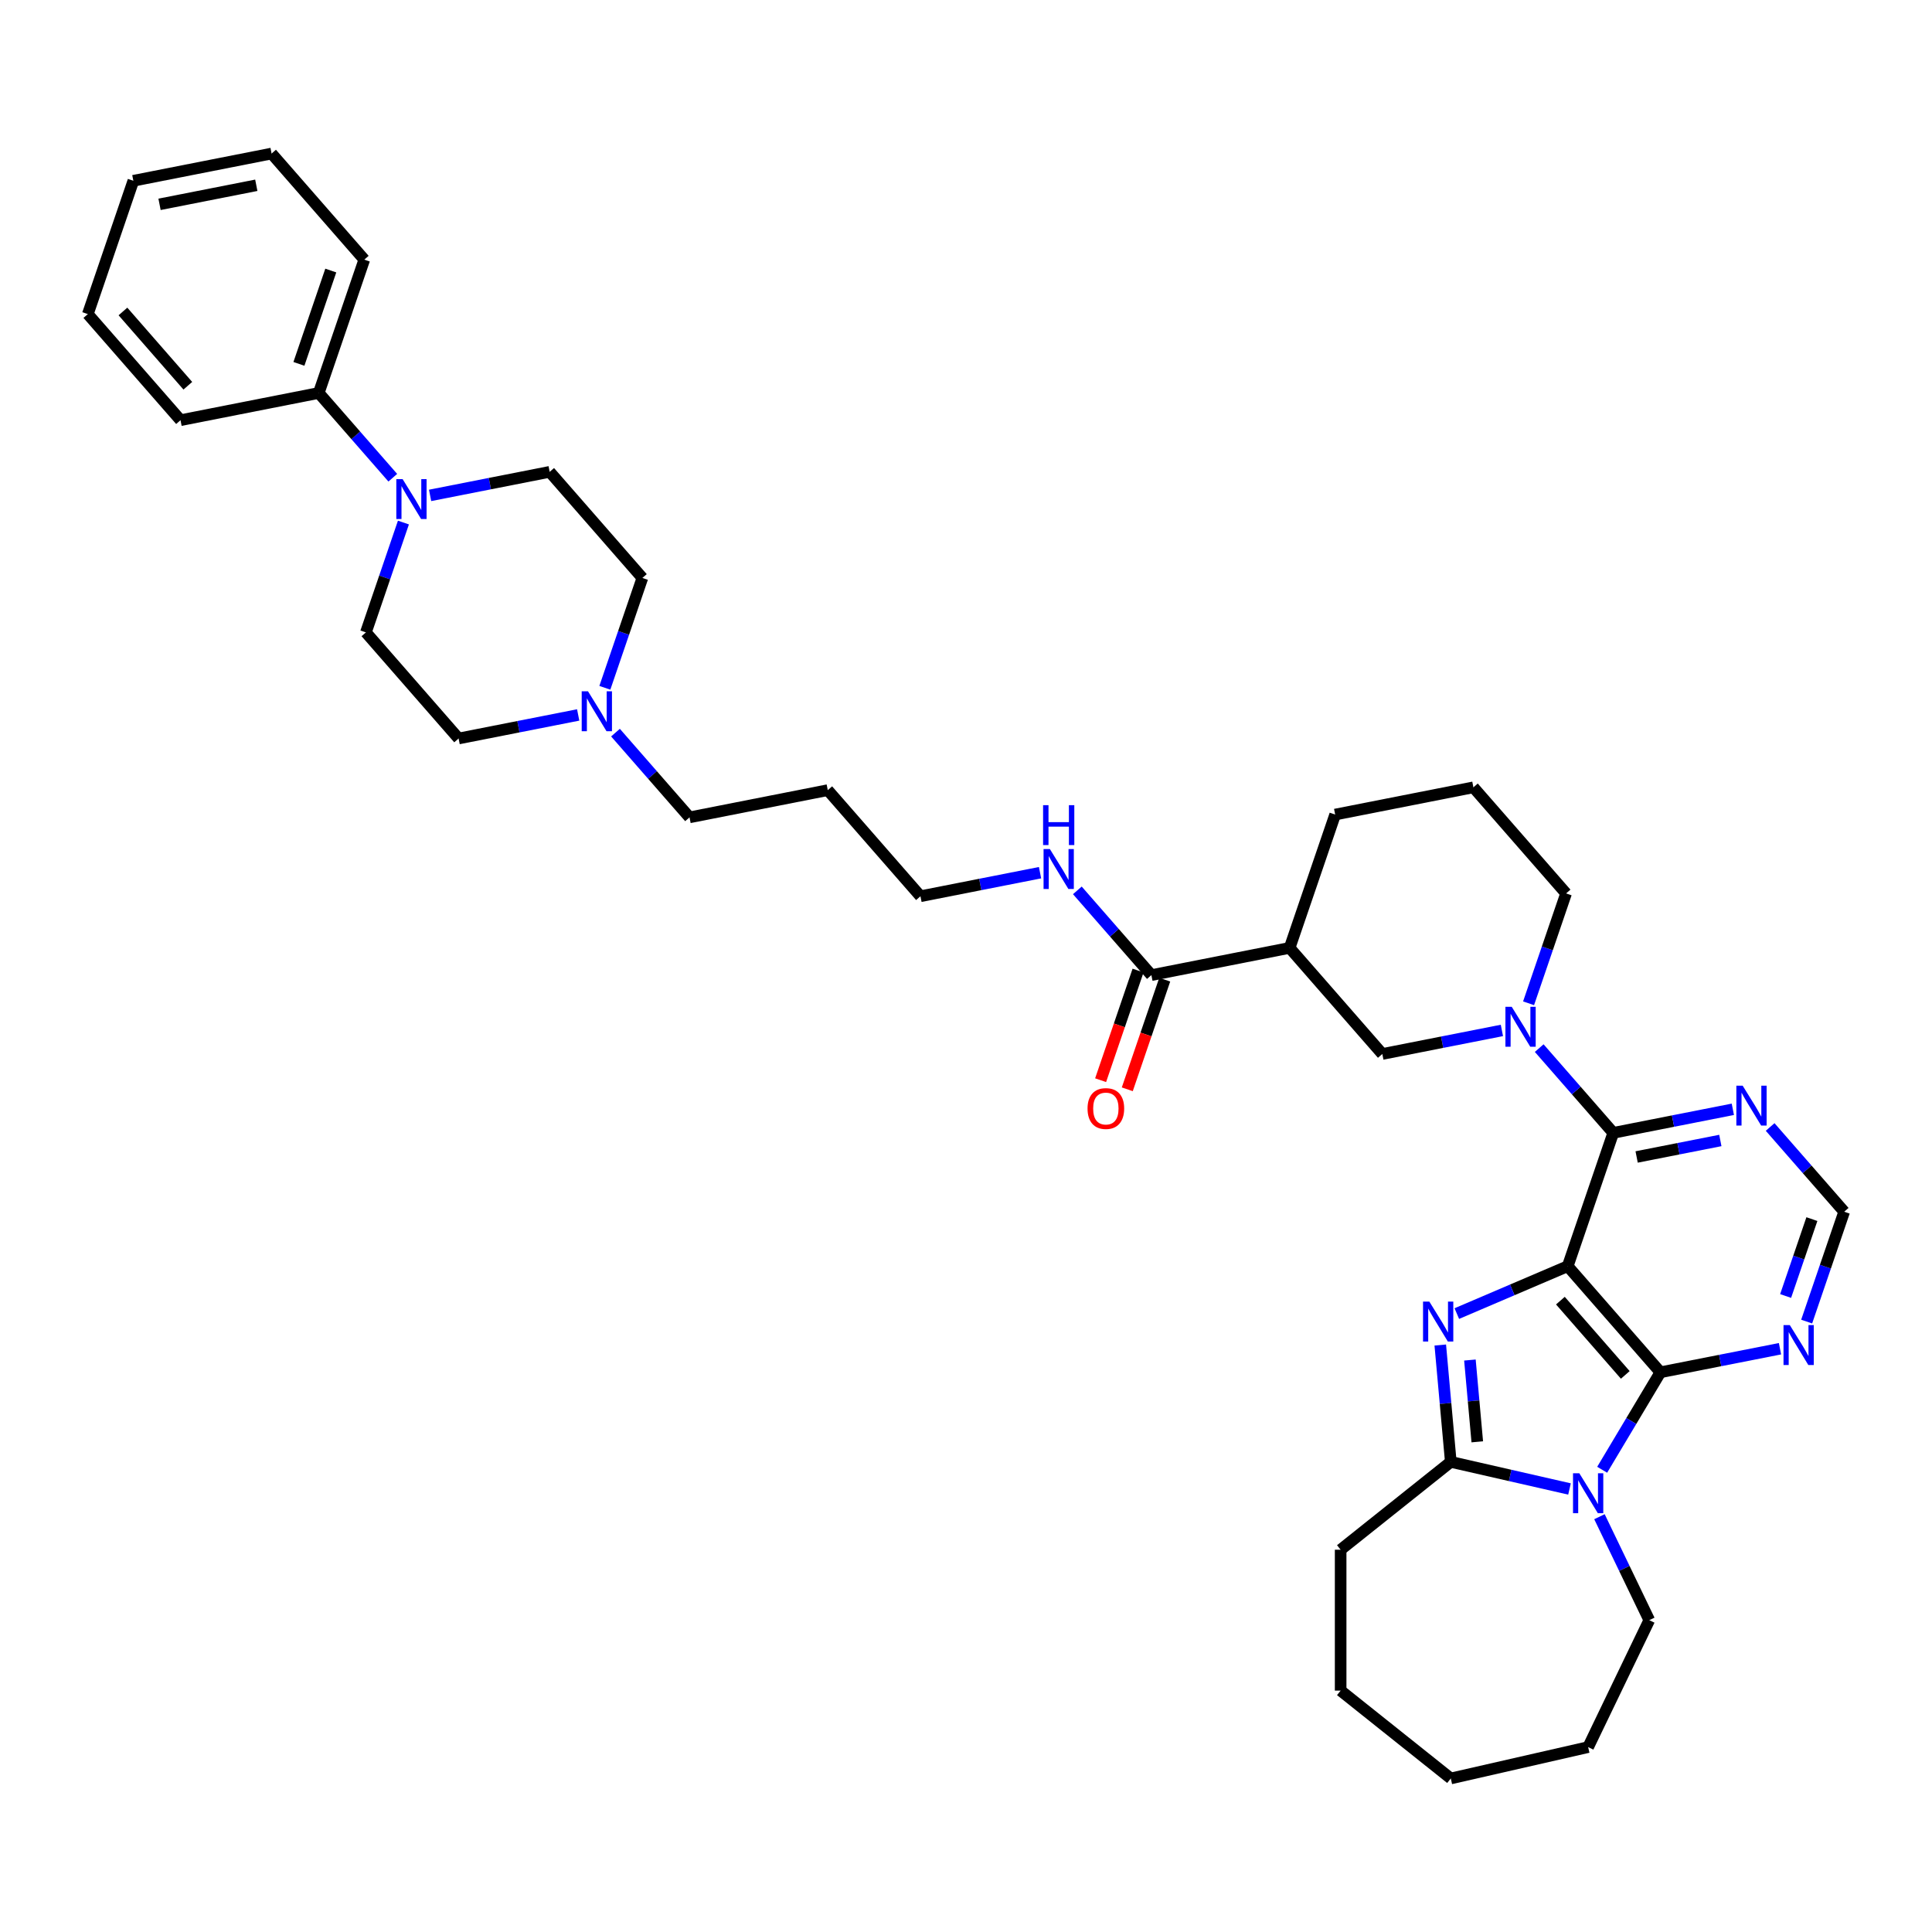 <?xml version='1.0' encoding='iso-8859-1'?>
<svg version='1.1' baseProfile='full'
              xmlns='http://www.w3.org/2000/svg'
                      xmlns:rdkit='http://www.rdkit.org/xml'
                      xmlns:xlink='http://www.w3.org/1999/xlink'
                  xml:space='preserve'
width='1000px' height='1000px' viewBox='0 0 1000 1000'>
<!-- END OF HEADER -->
<rect style='opacity:1.0;fill:#FFFFFF;stroke:none' width='1000' height='1000' x='0' y='0'> </rect>
<path class='bond-0' d='M 811.447,655.375 L 782.747,667.642' style='fill:none;fill-rule:evenodd;stroke:#000000;stroke-width:6px;stroke-linecap:butt;stroke-linejoin:miter;stroke-opacity:1' />
<path class='bond-0' d='M 782.747,667.642 L 754.046,679.91' style='fill:none;fill-rule:evenodd;stroke:#0000FF;stroke-width:6px;stroke-linecap:butt;stroke-linejoin:miter;stroke-opacity:1' />
<path class='bond-1' d='M 811.447,655.375 L 859.426,710.292' style='fill:none;fill-rule:evenodd;stroke:#000000;stroke-width:6px;stroke-linecap:butt;stroke-linejoin:miter;stroke-opacity:1' />
<path class='bond-1' d='M 807.66,673.209 L 841.246,711.651' style='fill:none;fill-rule:evenodd;stroke:#000000;stroke-width:6px;stroke-linecap:butt;stroke-linejoin:miter;stroke-opacity:1' />
<path class='bond-3' d='M 811.447,655.375 L 835.017,586.365' style='fill:none;fill-rule:evenodd;stroke:#000000;stroke-width:6px;stroke-linecap:butt;stroke-linejoin:miter;stroke-opacity:1' />
<path class='bond-4' d='M 745.485,696.185 L 748.206,726.426' style='fill:none;fill-rule:evenodd;stroke:#0000FF;stroke-width:6px;stroke-linecap:butt;stroke-linejoin:miter;stroke-opacity:1' />
<path class='bond-4' d='M 748.206,726.426 L 750.928,756.667' style='fill:none;fill-rule:evenodd;stroke:#000000;stroke-width:6px;stroke-linecap:butt;stroke-linejoin:miter;stroke-opacity:1' />
<path class='bond-4' d='M 760.827,703.95 L 762.732,725.119' style='fill:none;fill-rule:evenodd;stroke:#0000FF;stroke-width:6px;stroke-linecap:butt;stroke-linejoin:miter;stroke-opacity:1' />
<path class='bond-4' d='M 762.732,725.119 L 764.638,746.287' style='fill:none;fill-rule:evenodd;stroke:#000000;stroke-width:6px;stroke-linecap:butt;stroke-linejoin:miter;stroke-opacity:1' />
<path class='bond-2' d='M 859.426,710.292 L 844.354,735.519' style='fill:none;fill-rule:evenodd;stroke:#000000;stroke-width:6px;stroke-linecap:butt;stroke-linejoin:miter;stroke-opacity:1' />
<path class='bond-2' d='M 844.354,735.519 L 829.283,760.745' style='fill:none;fill-rule:evenodd;stroke:#0000FF;stroke-width:6px;stroke-linecap:butt;stroke-linejoin:miter;stroke-opacity:1' />
<path class='bond-7' d='M 859.426,710.292 L 890.374,704.197' style='fill:none;fill-rule:evenodd;stroke:#000000;stroke-width:6px;stroke-linecap:butt;stroke-linejoin:miter;stroke-opacity:1' />
<path class='bond-7' d='M 890.374,704.197 L 921.321,698.101' style='fill:none;fill-rule:evenodd;stroke:#0000FF;stroke-width:6px;stroke-linecap:butt;stroke-linejoin:miter;stroke-opacity:1' />
<path class='bond-21' d='M 827.874,785.043 L 840.769,811.82' style='fill:none;fill-rule:evenodd;stroke:#0000FF;stroke-width:6px;stroke-linecap:butt;stroke-linejoin:miter;stroke-opacity:1' />
<path class='bond-21' d='M 840.769,811.82 L 853.664,838.596' style='fill:none;fill-rule:evenodd;stroke:#000000;stroke-width:6px;stroke-linecap:butt;stroke-linejoin:miter;stroke-opacity:1' />
<path class='bond-37' d='M 812.369,770.69 L 781.648,763.678' style='fill:none;fill-rule:evenodd;stroke:#0000FF;stroke-width:6px;stroke-linecap:butt;stroke-linejoin:miter;stroke-opacity:1' />
<path class='bond-37' d='M 781.648,763.678 L 750.928,756.667' style='fill:none;fill-rule:evenodd;stroke:#000000;stroke-width:6px;stroke-linecap:butt;stroke-linejoin:miter;stroke-opacity:1' />
<path class='bond-5' d='M 835.017,586.365 L 815.854,564.432' style='fill:none;fill-rule:evenodd;stroke:#000000;stroke-width:6px;stroke-linecap:butt;stroke-linejoin:miter;stroke-opacity:1' />
<path class='bond-5' d='M 815.854,564.432 L 796.692,542.5' style='fill:none;fill-rule:evenodd;stroke:#0000FF;stroke-width:6px;stroke-linecap:butt;stroke-linejoin:miter;stroke-opacity:1' />
<path class='bond-9' d='M 835.017,586.365 L 865.964,580.27' style='fill:none;fill-rule:evenodd;stroke:#000000;stroke-width:6px;stroke-linecap:butt;stroke-linejoin:miter;stroke-opacity:1' />
<path class='bond-9' d='M 865.964,580.27 L 896.911,574.174' style='fill:none;fill-rule:evenodd;stroke:#0000FF;stroke-width:6px;stroke-linecap:butt;stroke-linejoin:miter;stroke-opacity:1' />
<path class='bond-9' d='M 847.119,598.847 L 868.782,594.58' style='fill:none;fill-rule:evenodd;stroke:#000000;stroke-width:6px;stroke-linecap:butt;stroke-linejoin:miter;stroke-opacity:1' />
<path class='bond-9' d='M 868.782,594.58 L 890.445,590.313' style='fill:none;fill-rule:evenodd;stroke:#0000FF;stroke-width:6px;stroke-linecap:butt;stroke-linejoin:miter;stroke-opacity:1' />
<path class='bond-23' d='M 750.928,756.667 L 693.914,802.134' style='fill:none;fill-rule:evenodd;stroke:#000000;stroke-width:6px;stroke-linecap:butt;stroke-linejoin:miter;stroke-opacity:1' />
<path class='bond-10' d='M 777.382,533.35 L 746.435,539.446' style='fill:none;fill-rule:evenodd;stroke:#0000FF;stroke-width:6px;stroke-linecap:butt;stroke-linejoin:miter;stroke-opacity:1' />
<path class='bond-10' d='M 746.435,539.446 L 715.488,545.541' style='fill:none;fill-rule:evenodd;stroke:#000000;stroke-width:6px;stroke-linecap:butt;stroke-linejoin:miter;stroke-opacity:1' />
<path class='bond-22' d='M 791.187,519.299 L 800.897,490.869' style='fill:none;fill-rule:evenodd;stroke:#0000FF;stroke-width:6px;stroke-linecap:butt;stroke-linejoin:miter;stroke-opacity:1' />
<path class='bond-22' d='M 800.897,490.869 L 810.607,462.438' style='fill:none;fill-rule:evenodd;stroke:#000000;stroke-width:6px;stroke-linecap:butt;stroke-linejoin:miter;stroke-opacity:1' />
<path class='bond-6' d='M 667.508,490.624 L 715.488,545.541' style='fill:none;fill-rule:evenodd;stroke:#000000;stroke-width:6px;stroke-linecap:butt;stroke-linejoin:miter;stroke-opacity:1' />
<path class='bond-11' d='M 667.508,490.624 L 595.959,504.717' style='fill:none;fill-rule:evenodd;stroke:#000000;stroke-width:6px;stroke-linecap:butt;stroke-linejoin:miter;stroke-opacity:1' />
<path class='bond-39' d='M 667.508,490.624 L 691.078,421.614' style='fill:none;fill-rule:evenodd;stroke:#000000;stroke-width:6px;stroke-linecap:butt;stroke-linejoin:miter;stroke-opacity:1' />
<path class='bond-38' d='M 935.125,684.05 L 944.835,655.62' style='fill:none;fill-rule:evenodd;stroke:#0000FF;stroke-width:6px;stroke-linecap:butt;stroke-linejoin:miter;stroke-opacity:1' />
<path class='bond-38' d='M 944.835,655.62 L 954.545,627.189' style='fill:none;fill-rule:evenodd;stroke:#000000;stroke-width:6px;stroke-linecap:butt;stroke-linejoin:miter;stroke-opacity:1' />
<path class='bond-38' d='M 924.236,670.807 L 931.033,650.906' style='fill:none;fill-rule:evenodd;stroke:#0000FF;stroke-width:6px;stroke-linecap:butt;stroke-linejoin:miter;stroke-opacity:1' />
<path class='bond-38' d='M 931.033,650.906 L 937.83,631.005' style='fill:none;fill-rule:evenodd;stroke:#000000;stroke-width:6px;stroke-linecap:butt;stroke-linejoin:miter;stroke-opacity:1' />
<path class='bond-8' d='M 208.813,270.468 L 199.103,298.898' style='fill:none;fill-rule:evenodd;stroke:#0000FF;stroke-width:6px;stroke-linecap:butt;stroke-linejoin:miter;stroke-opacity:1' />
<path class='bond-8' d='M 199.103,298.898 L 189.393,327.328' style='fill:none;fill-rule:evenodd;stroke:#000000;stroke-width:6px;stroke-linecap:butt;stroke-linejoin:miter;stroke-opacity:1' />
<path class='bond-16' d='M 203.308,247.267 L 184.146,225.334' style='fill:none;fill-rule:evenodd;stroke:#0000FF;stroke-width:6px;stroke-linecap:butt;stroke-linejoin:miter;stroke-opacity:1' />
<path class='bond-16' d='M 184.146,225.334 L 164.983,203.401' style='fill:none;fill-rule:evenodd;stroke:#000000;stroke-width:6px;stroke-linecap:butt;stroke-linejoin:miter;stroke-opacity:1' />
<path class='bond-41' d='M 222.618,256.417 L 253.565,250.321' style='fill:none;fill-rule:evenodd;stroke:#0000FF;stroke-width:6px;stroke-linecap:butt;stroke-linejoin:miter;stroke-opacity:1' />
<path class='bond-41' d='M 253.565,250.321 L 284.512,244.225' style='fill:none;fill-rule:evenodd;stroke:#000000;stroke-width:6px;stroke-linecap:butt;stroke-linejoin:miter;stroke-opacity:1' />
<path class='bond-13' d='M 916.221,583.324 L 935.383,605.256' style='fill:none;fill-rule:evenodd;stroke:#0000FF;stroke-width:6px;stroke-linecap:butt;stroke-linejoin:miter;stroke-opacity:1' />
<path class='bond-13' d='M 935.383,605.256 L 954.545,627.189' style='fill:none;fill-rule:evenodd;stroke:#000000;stroke-width:6px;stroke-linecap:butt;stroke-linejoin:miter;stroke-opacity:1' />
<path class='bond-17' d='M 589.058,502.36 L 579.368,530.733' style='fill:none;fill-rule:evenodd;stroke:#000000;stroke-width:6px;stroke-linecap:butt;stroke-linejoin:miter;stroke-opacity:1' />
<path class='bond-17' d='M 579.368,530.733 L 569.678,559.105' style='fill:none;fill-rule:evenodd;stroke:#FF0000;stroke-width:6px;stroke-linecap:butt;stroke-linejoin:miter;stroke-opacity:1' />
<path class='bond-17' d='M 602.86,507.074 L 593.17,535.446' style='fill:none;fill-rule:evenodd;stroke:#000000;stroke-width:6px;stroke-linecap:butt;stroke-linejoin:miter;stroke-opacity:1' />
<path class='bond-17' d='M 593.17,535.446 L 583.48,563.819' style='fill:none;fill-rule:evenodd;stroke:#FF0000;stroke-width:6px;stroke-linecap:butt;stroke-linejoin:miter;stroke-opacity:1' />
<path class='bond-18' d='M 595.959,504.717 L 576.797,482.784' style='fill:none;fill-rule:evenodd;stroke:#000000;stroke-width:6px;stroke-linecap:butt;stroke-linejoin:miter;stroke-opacity:1' />
<path class='bond-18' d='M 576.797,482.784 L 557.635,460.852' style='fill:none;fill-rule:evenodd;stroke:#0000FF;stroke-width:6px;stroke-linecap:butt;stroke-linejoin:miter;stroke-opacity:1' />
<path class='bond-12' d='M 318.577,379.204 L 337.739,401.137' style='fill:none;fill-rule:evenodd;stroke:#0000FF;stroke-width:6px;stroke-linecap:butt;stroke-linejoin:miter;stroke-opacity:1' />
<path class='bond-12' d='M 337.739,401.137 L 356.901,423.069' style='fill:none;fill-rule:evenodd;stroke:#000000;stroke-width:6px;stroke-linecap:butt;stroke-linejoin:miter;stroke-opacity:1' />
<path class='bond-19' d='M 313.071,356.003 L 322.782,327.573' style='fill:none;fill-rule:evenodd;stroke:#0000FF;stroke-width:6px;stroke-linecap:butt;stroke-linejoin:miter;stroke-opacity:1' />
<path class='bond-19' d='M 322.782,327.573 L 332.492,299.142' style='fill:none;fill-rule:evenodd;stroke:#000000;stroke-width:6px;stroke-linecap:butt;stroke-linejoin:miter;stroke-opacity:1' />
<path class='bond-20' d='M 299.267,370.054 L 268.32,376.15' style='fill:none;fill-rule:evenodd;stroke:#0000FF;stroke-width:6px;stroke-linecap:butt;stroke-linejoin:miter;stroke-opacity:1' />
<path class='bond-20' d='M 268.32,376.15 L 237.373,382.245' style='fill:none;fill-rule:evenodd;stroke:#000000;stroke-width:6px;stroke-linecap:butt;stroke-linejoin:miter;stroke-opacity:1' />
<path class='bond-14' d='M 284.512,244.225 L 332.492,299.142' style='fill:none;fill-rule:evenodd;stroke:#000000;stroke-width:6px;stroke-linecap:butt;stroke-linejoin:miter;stroke-opacity:1' />
<path class='bond-15' d='M 189.393,327.328 L 237.373,382.245' style='fill:none;fill-rule:evenodd;stroke:#000000;stroke-width:6px;stroke-linecap:butt;stroke-linejoin:miter;stroke-opacity:1' />
<path class='bond-29' d='M 164.983,203.401 L 188.553,134.391' style='fill:none;fill-rule:evenodd;stroke:#000000;stroke-width:6px;stroke-linecap:butt;stroke-linejoin:miter;stroke-opacity:1' />
<path class='bond-29' d='M 154.717,188.336 L 171.216,140.029' style='fill:none;fill-rule:evenodd;stroke:#000000;stroke-width:6px;stroke-linecap:butt;stroke-linejoin:miter;stroke-opacity:1' />
<path class='bond-30' d='M 164.983,203.401 L 93.434,217.494' style='fill:none;fill-rule:evenodd;stroke:#000000;stroke-width:6px;stroke-linecap:butt;stroke-linejoin:miter;stroke-opacity:1' />
<path class='bond-28' d='M 538.324,451.702 L 507.377,457.798' style='fill:none;fill-rule:evenodd;stroke:#0000FF;stroke-width:6px;stroke-linecap:butt;stroke-linejoin:miter;stroke-opacity:1' />
<path class='bond-28' d='M 507.377,457.798 L 476.43,463.893' style='fill:none;fill-rule:evenodd;stroke:#000000;stroke-width:6px;stroke-linecap:butt;stroke-linejoin:miter;stroke-opacity:1' />
<path class='bond-31' d='M 853.664,838.596 L 822.024,904.298' style='fill:none;fill-rule:evenodd;stroke:#000000;stroke-width:6px;stroke-linecap:butt;stroke-linejoin:miter;stroke-opacity:1' />
<path class='bond-27' d='M 810.607,462.438 L 762.627,407.521' style='fill:none;fill-rule:evenodd;stroke:#000000;stroke-width:6px;stroke-linecap:butt;stroke-linejoin:miter;stroke-opacity:1' />
<path class='bond-32' d='M 693.914,802.134 L 693.914,875.058' style='fill:none;fill-rule:evenodd;stroke:#000000;stroke-width:6px;stroke-linecap:butt;stroke-linejoin:miter;stroke-opacity:1' />
<path class='bond-24' d='M 691.078,421.614 L 762.627,407.521' style='fill:none;fill-rule:evenodd;stroke:#000000;stroke-width:6px;stroke-linecap:butt;stroke-linejoin:miter;stroke-opacity:1' />
<path class='bond-25' d='M 356.901,423.069 L 428.451,408.976' style='fill:none;fill-rule:evenodd;stroke:#000000;stroke-width:6px;stroke-linecap:butt;stroke-linejoin:miter;stroke-opacity:1' />
<path class='bond-26' d='M 428.451,408.976 L 476.43,463.893' style='fill:none;fill-rule:evenodd;stroke:#000000;stroke-width:6px;stroke-linecap:butt;stroke-linejoin:miter;stroke-opacity:1' />
<path class='bond-33' d='M 188.553,134.391 L 140.574,79.475' style='fill:none;fill-rule:evenodd;stroke:#000000;stroke-width:6px;stroke-linecap:butt;stroke-linejoin:miter;stroke-opacity:1' />
<path class='bond-34' d='M 93.434,217.494 L 45.455,162.577' style='fill:none;fill-rule:evenodd;stroke:#000000;stroke-width:6px;stroke-linecap:butt;stroke-linejoin:miter;stroke-opacity:1' />
<path class='bond-34' d='M 97.221,199.661 L 63.635,161.219' style='fill:none;fill-rule:evenodd;stroke:#000000;stroke-width:6px;stroke-linecap:butt;stroke-linejoin:miter;stroke-opacity:1' />
<path class='bond-36' d='M 822.024,904.298 L 750.928,920.526' style='fill:none;fill-rule:evenodd;stroke:#000000;stroke-width:6px;stroke-linecap:butt;stroke-linejoin:miter;stroke-opacity:1' />
<path class='bond-40' d='M 693.914,875.058 L 750.928,920.526' style='fill:none;fill-rule:evenodd;stroke:#000000;stroke-width:6px;stroke-linecap:butt;stroke-linejoin:miter;stroke-opacity:1' />
<path class='bond-42' d='M 140.574,79.475 L 69.024,93.567' style='fill:none;fill-rule:evenodd;stroke:#000000;stroke-width:6px;stroke-linecap:butt;stroke-linejoin:miter;stroke-opacity:1' />
<path class='bond-42' d='M 132.66,95.898 L 82.575,105.763' style='fill:none;fill-rule:evenodd;stroke:#000000;stroke-width:6px;stroke-linecap:butt;stroke-linejoin:miter;stroke-opacity:1' />
<path class='bond-35' d='M 45.455,162.577 L 69.024,93.567' style='fill:none;fill-rule:evenodd;stroke:#000000;stroke-width:6px;stroke-linecap:butt;stroke-linejoin:miter;stroke-opacity:1' />
<path  class='atom-1' d='M 739.826 673.71
L 746.594 684.649
Q 747.264 685.728, 748.344 687.683
Q 749.423 689.637, 749.481 689.754
L 749.481 673.71
L 752.223 673.71
L 752.223 694.362
L 749.394 694.362
L 742.131 682.403
Q 741.285 681.003, 740.38 679.398
Q 739.505 677.794, 739.243 677.298
L 739.243 694.362
L 736.559 694.362
L 736.559 673.71
L 739.826 673.71
' fill='#0000FF'/>
<path  class='atom-3' d='M 817.459 762.568
L 824.226 773.506
Q 824.897 774.586, 825.976 776.54
Q 827.056 778.494, 827.114 778.611
L 827.114 762.568
L 829.856 762.568
L 829.856 783.22
L 827.026 783.22
L 819.763 771.26
Q 818.917 769.86, 818.013 768.256
Q 817.138 766.652, 816.875 766.156
L 816.875 783.22
L 814.192 783.22
L 814.192 762.568
L 817.459 762.568
' fill='#0000FF'/>
<path  class='atom-6' d='M 782.472 521.122
L 789.239 532.061
Q 789.91 533.14, 790.99 535.095
Q 792.069 537.049, 792.127 537.166
L 792.127 521.122
L 794.869 521.122
L 794.869 541.774
L 792.04 541.774
L 784.776 529.815
Q 783.931 528.415, 783.026 526.81
Q 782.151 525.206, 781.889 524.71
L 781.889 541.774
L 779.205 541.774
L 779.205 521.122
L 782.472 521.122
' fill='#0000FF'/>
<path  class='atom-8' d='M 926.411 685.873
L 933.178 696.812
Q 933.849 697.891, 934.928 699.846
Q 936.007 701.8, 936.066 701.917
L 936.066 685.873
L 938.808 685.873
L 938.808 706.525
L 935.978 706.525
L 928.715 694.566
Q 927.869 693.166, 926.965 691.561
Q 926.09 689.957, 925.827 689.461
L 925.827 706.525
L 923.144 706.525
L 923.144 685.873
L 926.411 685.873
' fill='#0000FF'/>
<path  class='atom-9' d='M 208.398 247.992
L 215.165 258.931
Q 215.836 260.01, 216.915 261.965
Q 217.995 263.919, 218.053 264.036
L 218.053 247.992
L 220.795 247.992
L 220.795 268.644
L 217.965 268.644
L 210.702 256.685
Q 209.856 255.285, 208.952 253.68
Q 208.077 252.076, 207.814 251.58
L 207.814 268.644
L 205.131 268.644
L 205.131 247.992
L 208.398 247.992
' fill='#0000FF'/>
<path  class='atom-10' d='M 902.001 561.946
L 908.768 572.885
Q 909.439 573.964, 910.518 575.919
Q 911.598 577.873, 911.656 577.99
L 911.656 561.946
L 914.398 561.946
L 914.398 582.598
L 911.569 582.598
L 904.305 570.639
Q 903.459 569.239, 902.555 567.634
Q 901.68 566.03, 901.417 565.534
L 901.417 582.598
L 898.734 582.598
L 898.734 561.946
L 902.001 561.946
' fill='#0000FF'/>
<path  class='atom-13' d='M 304.357 357.826
L 311.124 368.765
Q 311.795 369.844, 312.874 371.799
Q 313.954 373.753, 314.012 373.87
L 314.012 357.826
L 316.754 357.826
L 316.754 378.478
L 313.925 378.478
L 306.661 366.519
Q 305.815 365.119, 304.911 363.514
Q 304.036 361.91, 303.773 361.414
L 303.773 378.478
L 301.09 378.478
L 301.09 357.826
L 304.357 357.826
' fill='#0000FF'/>
<path  class='atom-18' d='M 562.909 573.786
Q 562.909 568.827, 565.359 566.056
Q 567.81 563.285, 572.389 563.285
Q 576.969 563.285, 579.419 566.056
Q 581.869 568.827, 581.869 573.786
Q 581.869 578.803, 579.39 581.662
Q 576.911 584.491, 572.389 584.491
Q 567.839 584.491, 565.359 581.662
Q 562.909 578.832, 562.909 573.786
M 572.389 582.157
Q 575.54 582.157, 577.231 580.057
Q 578.952 577.928, 578.952 573.786
Q 578.952 569.731, 577.231 567.689
Q 575.54 565.618, 572.389 565.618
Q 569.239 565.618, 567.518 567.66
Q 565.826 569.702, 565.826 573.786
Q 565.826 577.957, 567.518 580.057
Q 569.239 582.157, 572.389 582.157
' fill='#FF0000'/>
<path  class='atom-19' d='M 543.414 439.474
L 550.182 450.413
Q 550.853 451.492, 551.932 453.447
Q 553.011 455.401, 553.07 455.518
L 553.07 439.474
L 555.812 439.474
L 555.812 460.126
L 552.982 460.126
L 545.719 448.167
Q 544.873 446.767, 543.969 445.162
Q 543.094 443.558, 542.831 443.062
L 542.831 460.126
L 540.147 460.126
L 540.147 439.474
L 543.414 439.474
' fill='#0000FF'/>
<path  class='atom-19' d='M 539.9 416.757
L 542.7 416.757
L 542.7 425.537
L 553.259 425.537
L 553.259 416.757
L 556.06 416.757
L 556.06 437.409
L 553.259 437.409
L 553.259 427.871
L 542.7 427.871
L 542.7 437.409
L 539.9 437.409
L 539.9 416.757
' fill='#0000FF'/>
</svg>
